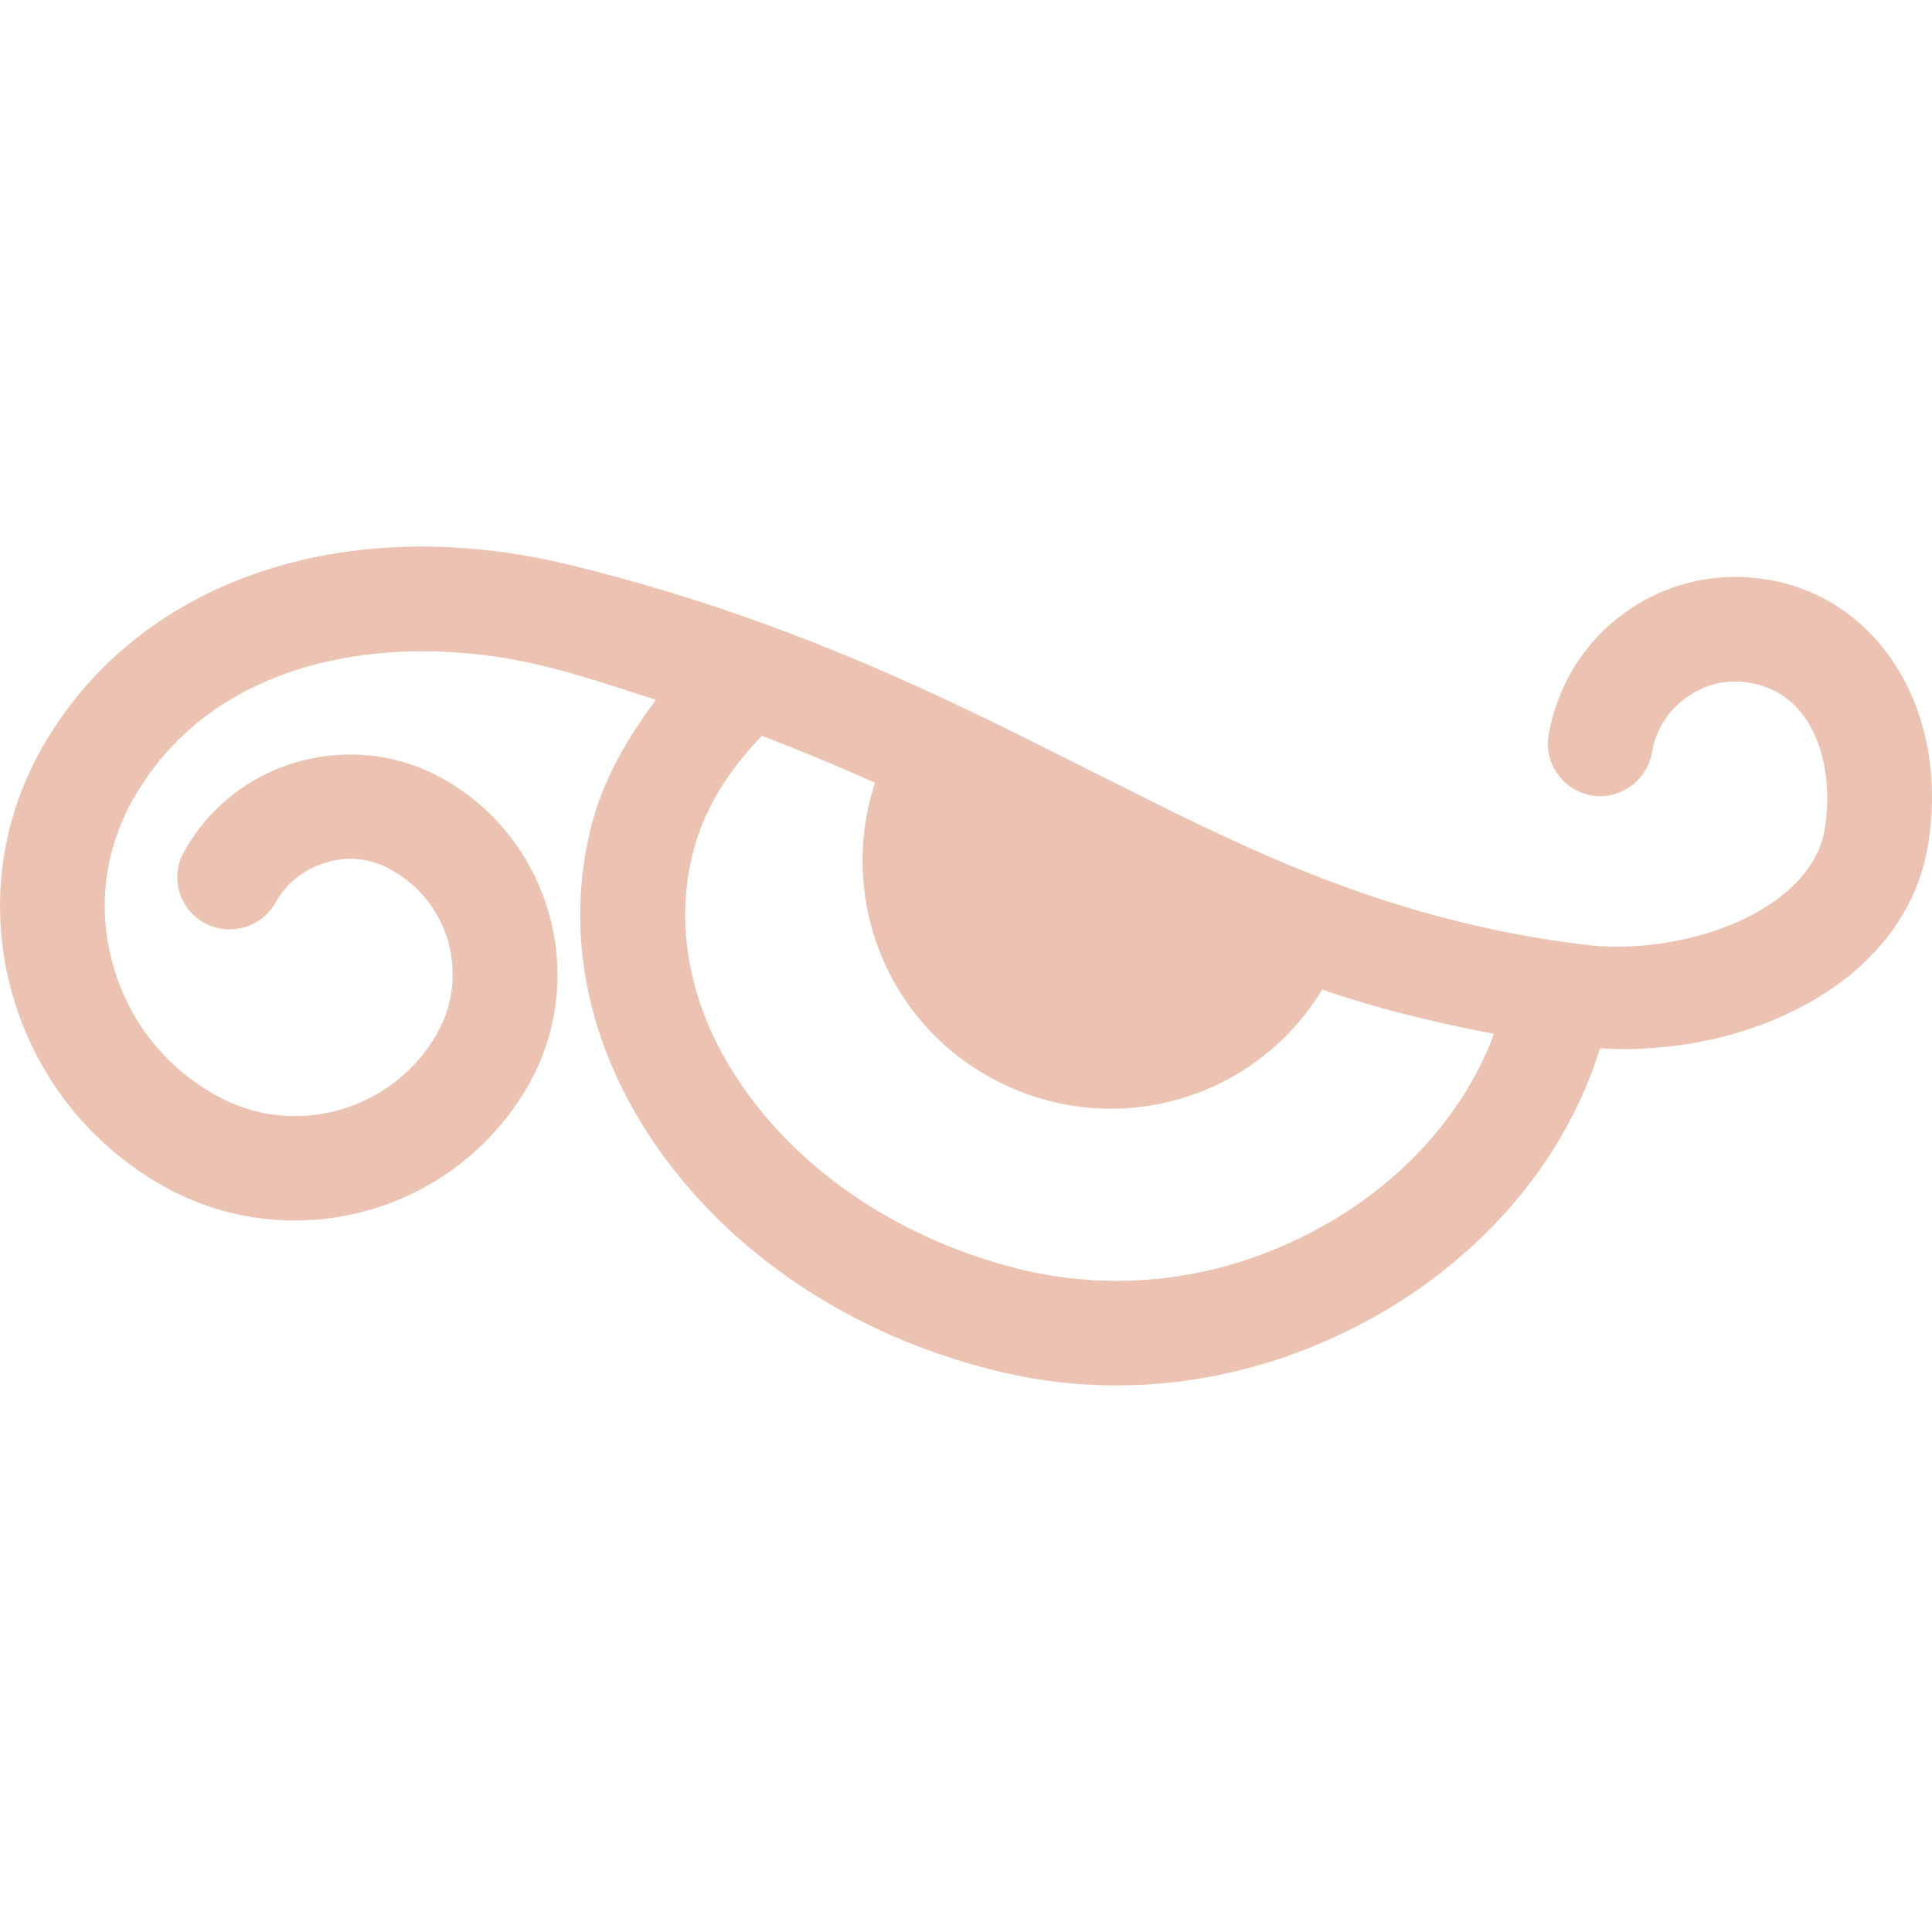 <?xml version="1.0" encoding="UTF-8"?> <svg xmlns="http://www.w3.org/2000/svg" xmlns:xlink="http://www.w3.org/1999/xlink" fill="#ECC3B2" version="1.1" id="Capa_1" width="800px" height="800px" viewBox="0 0 168.115 168.115" xml:space="preserve"> <g> <path d="M153.858,50.445c-4.328-0.739-8.74,0.219-12.345,2.78c-3.619,2.555-5.991,6.358-6.766,10.742 c-0.41,2.465,1.28,4.819,3.739,5.25c2.466,0.423,4.824-1.272,5.257-3.732c0.334-1.961,1.401-3.663,3.026-4.802 c1.625-1.154,3.557-1.642,5.562-1.25c5.48,0.93,7.376,7.154,6.438,12.785c-1.224,6.938-11.804,10.872-20.329,10.052 c-15.638-1.813-27.315-7.119-37.919-12.389l-5.785-2.889c-8.541-4.32-17.392-8.764-28.159-12.687 c-5.535-2.017-11.1-3.711-17.014-5.155C29.765,44.349,11.795,50.642,3.61,65.153c-3.673,6.518-4.578,14.082-2.557,21.287 c2.022,7.184,6.72,13.164,13.229,16.81c3.603,2.003,7.5,2.955,11.365,2.955c8.139,0,16.058-4.253,20.351-11.809 c2.561-4.548,3.182-9.845,1.781-14.87c-1.424-5.026-4.695-9.218-9.251-11.773c-3.85-2.156-8.276-2.649-12.544-1.489 c-4.272,1.198-7.807,3.978-9.964,7.839c-1.242,2.188-0.466,4.968,1.737,6.203c2.202,1.182,4.961,0.449,6.203-1.749 c0.976-1.743,2.555-2.976,4.464-3.513c1.919-0.583,3.917-0.342,5.649,0.665c2.427,1.352,4.181,3.582,4.937,6.265 c0.733,2.684,0.399,5.484-0.958,7.919c-3.827,6.785-12.479,9.269-19.326,5.384c-4.381-2.457-7.541-6.468-8.893-11.327 c-1.379-4.861-0.756-9.953,1.716-14.347c7.452-13.207,23.948-14.591,35.85-11.623c3.361,0.821,6.495,1.907,9.677,2.917 c-2.494,3.338-4.562,6.889-5.604,10.898c-2.512,9.802-0.203,20.189,6.56,29.211c6.539,8.729,16.501,15.169,28.045,18.124 c3.655,0.962,7.362,1.424,11.078,1.424c8.037,0,16.038-2.202,23.31-6.47c9.3-5.478,15.98-13.767,18.755-22.861 c12.359,0.781,26.373-5.363,28.519-17.502C169.715,62.16,163.733,52.13,153.858,50.445z M115.848,106.264 c-8.518,5.019-18.258,6.441-27.482,4.083c-9.549-2.456-17.713-7.716-23.017-14.785c-5.074-6.763-6.85-14.389-5.026-21.458 c0.979-3.812,3.161-7.168,5.984-10.083c3.422,1.335,6.716,2.689,9.828,4.09c-3.268,10.003,1.025,21.24,10.966,26.132 c10.253,5.023,22.272,1.27,27.956-8.138c4.536,1.593,9.608,2.84,14.944,3.857C127.637,96.354,122.683,102.237,115.848,106.264z"></path> </g> </svg> 